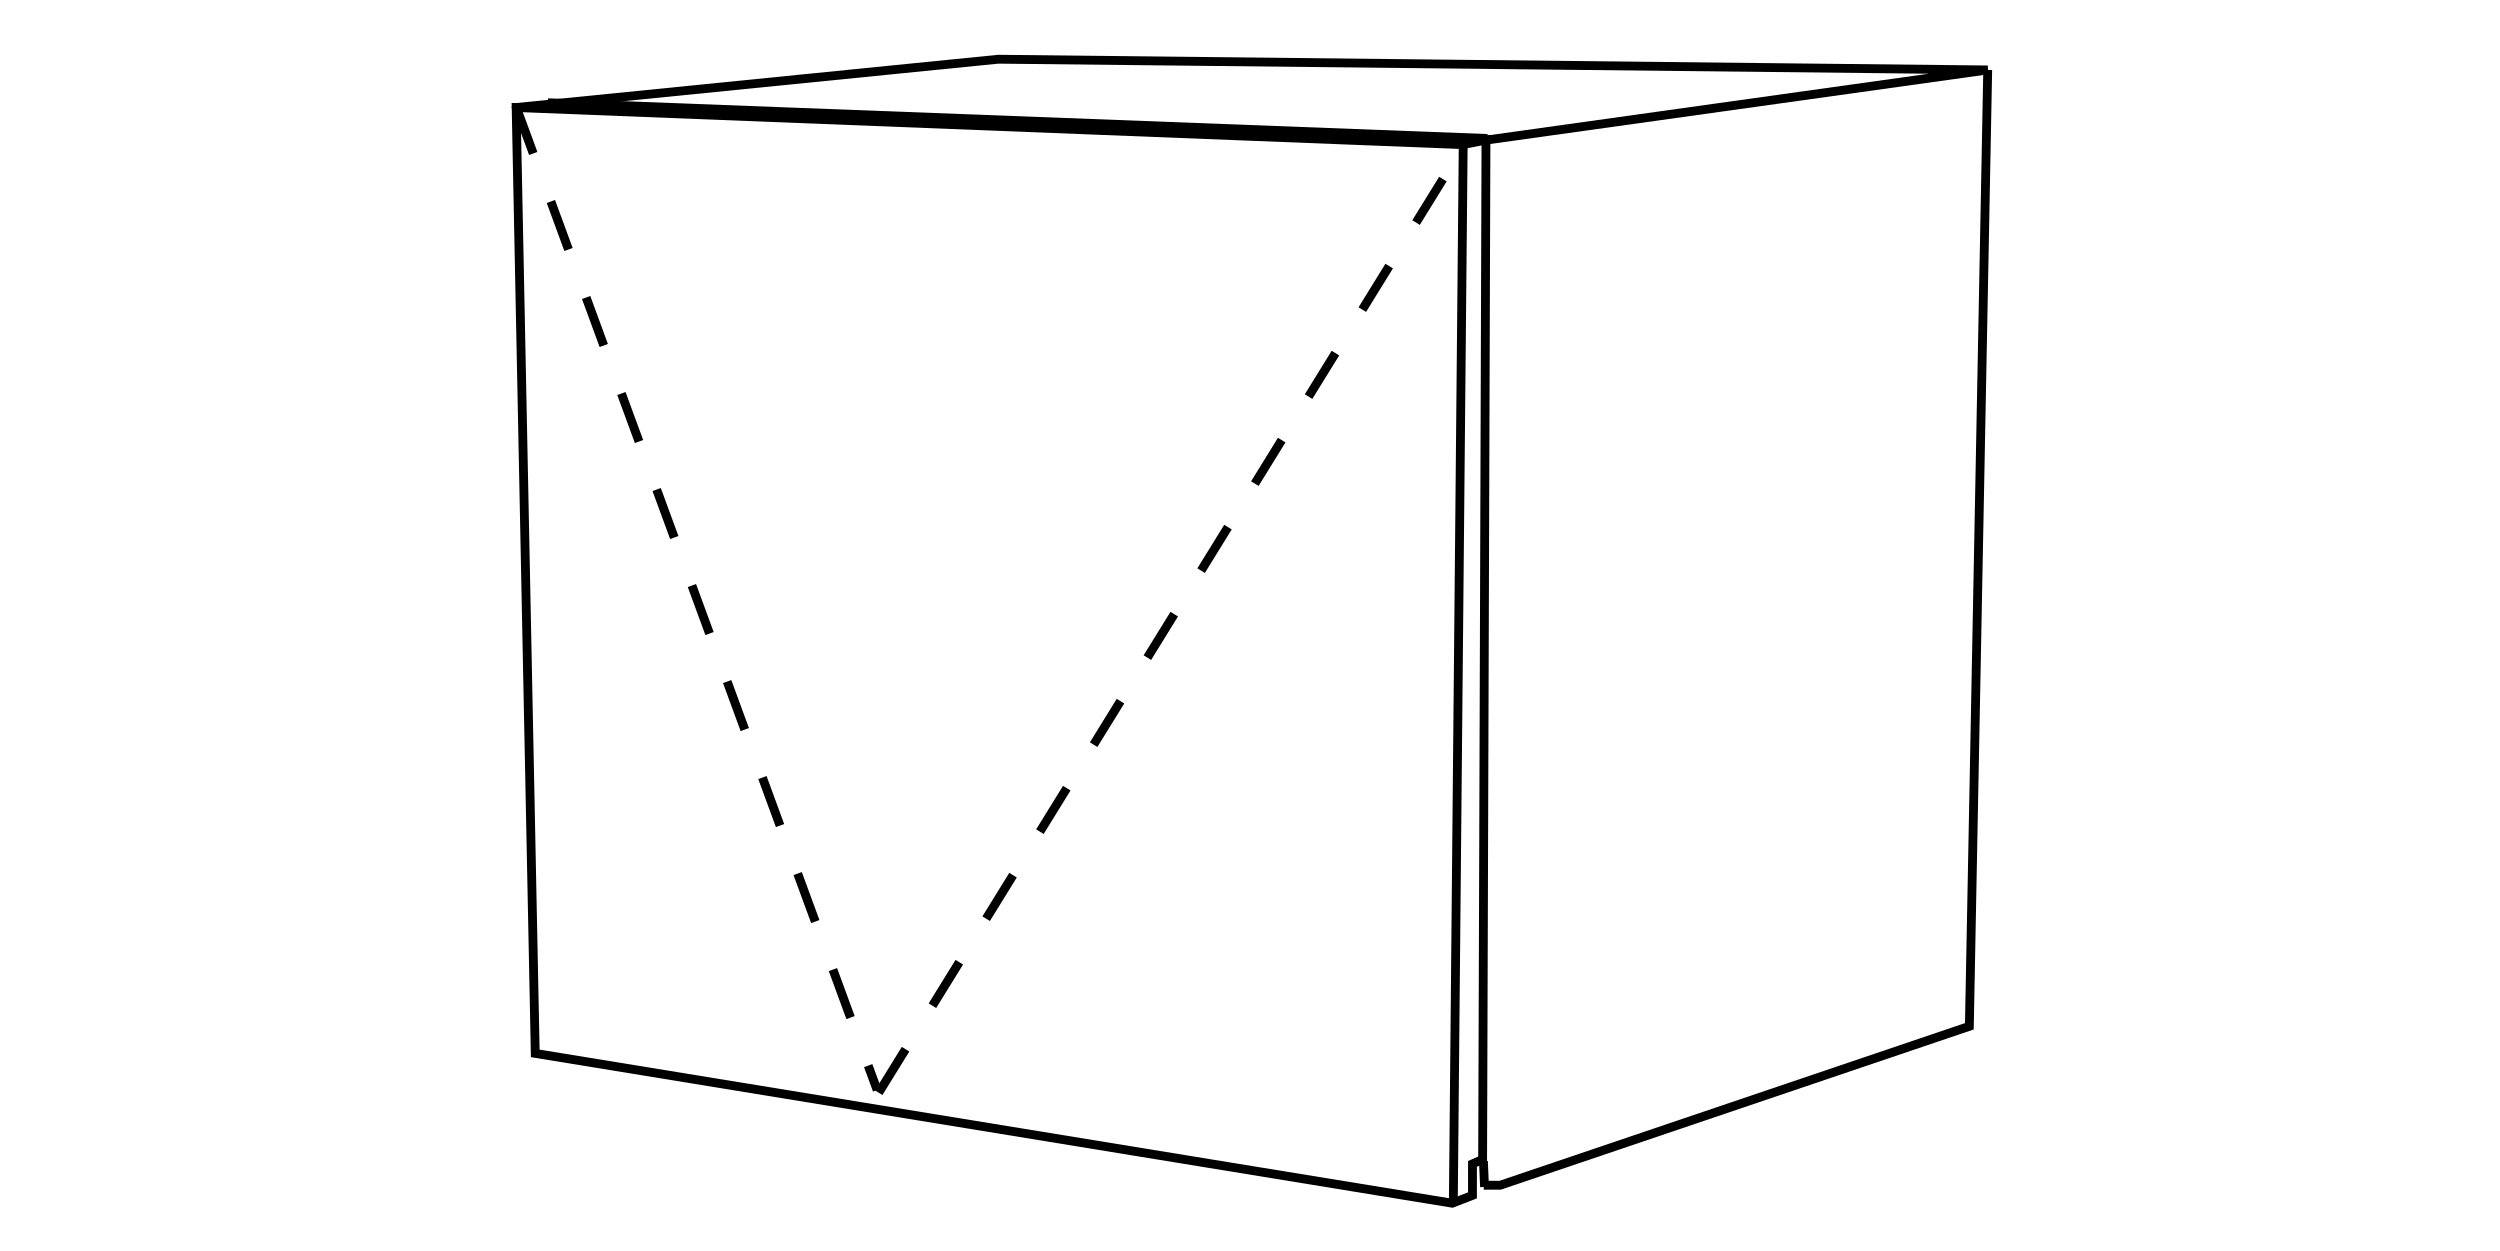 <?xml version="1.0" encoding="UTF-8" standalone="no"?>
<!DOCTYPE svg PUBLIC "-//W3C//DTD SVG 1.1//EN" "http://www.w3.org/Graphics/SVG/1.1/DTD/svg11.dtd">
<svg width="100%" height="100%" viewBox="0 0 1167 584" version="1.1" xmlns="http://www.w3.org/2000/svg" xmlns:xlink="http://www.w3.org/1999/xlink" xml:space="preserve" xmlns:serif="http://www.serif.com/" style="fill-rule:evenodd;clip-rule:evenodd;">
    <g id="レイヤー-3" serif:id="レイヤー 3">
    </g>
    <g id="レイヤー-1" serif:id="レイヤー 1">
    </g>
    <g id="レイヤー-2" serif:id="レイヤー 2" transform="matrix(8.333,0,0,8.333,-1896.98,-3216.21)">
        <g transform="matrix(1.5,0,0,1.5,146.779,95.884)">
            <path d="M73.901,232.724L108.146,238.319L108.902,238.026L108.902,236.85L109.281,236.683L109.406,198.617L108.525,198.786L73.187,197.4L73.901,232.724Z" style="fill:none;fill-rule:nonzero;stroke:black;stroke-width:0.33px;"/>
        </g>
        <g transform="matrix(-0.014,1.5,1.5,0.014,-14.897,258.097)">
            <path d="M88.568,217.167L128.103,217.167" style="fill:none;fill-rule:nonzero;stroke:black;stroke-width:0.33px;"/>
        </g>
        <g transform="matrix(1.5,0,0,1.5,146.779,92.77)">
            <path d="M128.144,198.071L127.458,233.788L109.935,239.724L109.322,239.724" style="fill:none;fill-rule:nonzero;stroke:black;stroke-width:0.33px;"/>
        </g>
        <g transform="matrix(0.064,1.499,1.499,-0.064,6.149,300.593)">
            <path d="M108.819,198.554L109.785,198.554" style="fill:none;fill-rule:nonzero;stroke:black;stroke-width:0.33px;"/>
        </g>
        <g transform="matrix(1.5,0,0,1.5,146.779,33.625)">
            <path d="M109.406,240.123L128.144,237.502L91.192,237.102L73.187,238.906" style="fill:none;fill-rule:nonzero;stroke:black;stroke-width:0.33px;"/>
        </g>
        <g transform="matrix(-1.499,-0.057,-0.057,1.499,435.917,41.389)">
            <path d="M74.308,237.868L109.419,237.868" style="fill:none;fill-rule:nonzero;stroke:black;stroke-width:0.33px;"/>
        </g>
        <g transform="matrix(0.517,1.408,1.408,-0.517,-84.332,420.606)">
            <path d="M60.346,219.932L99.517,219.932" style="fill:none;fill-rule:nonzero;stroke:black;stroke-width:0.33px;stroke-dasharray:1.91,1.91;"/>
        </g>
        <g transform="matrix(0.788,-1.276,-1.276,-0.788,496.096,717.936)">
            <path d="M76.805,219.239L118.395,219.239" style="fill:none;fill-rule:nonzero;stroke:black;stroke-width:0.33px;stroke-dasharray:1.91,1.91;"/>
        </g>
    </g>
</svg>
